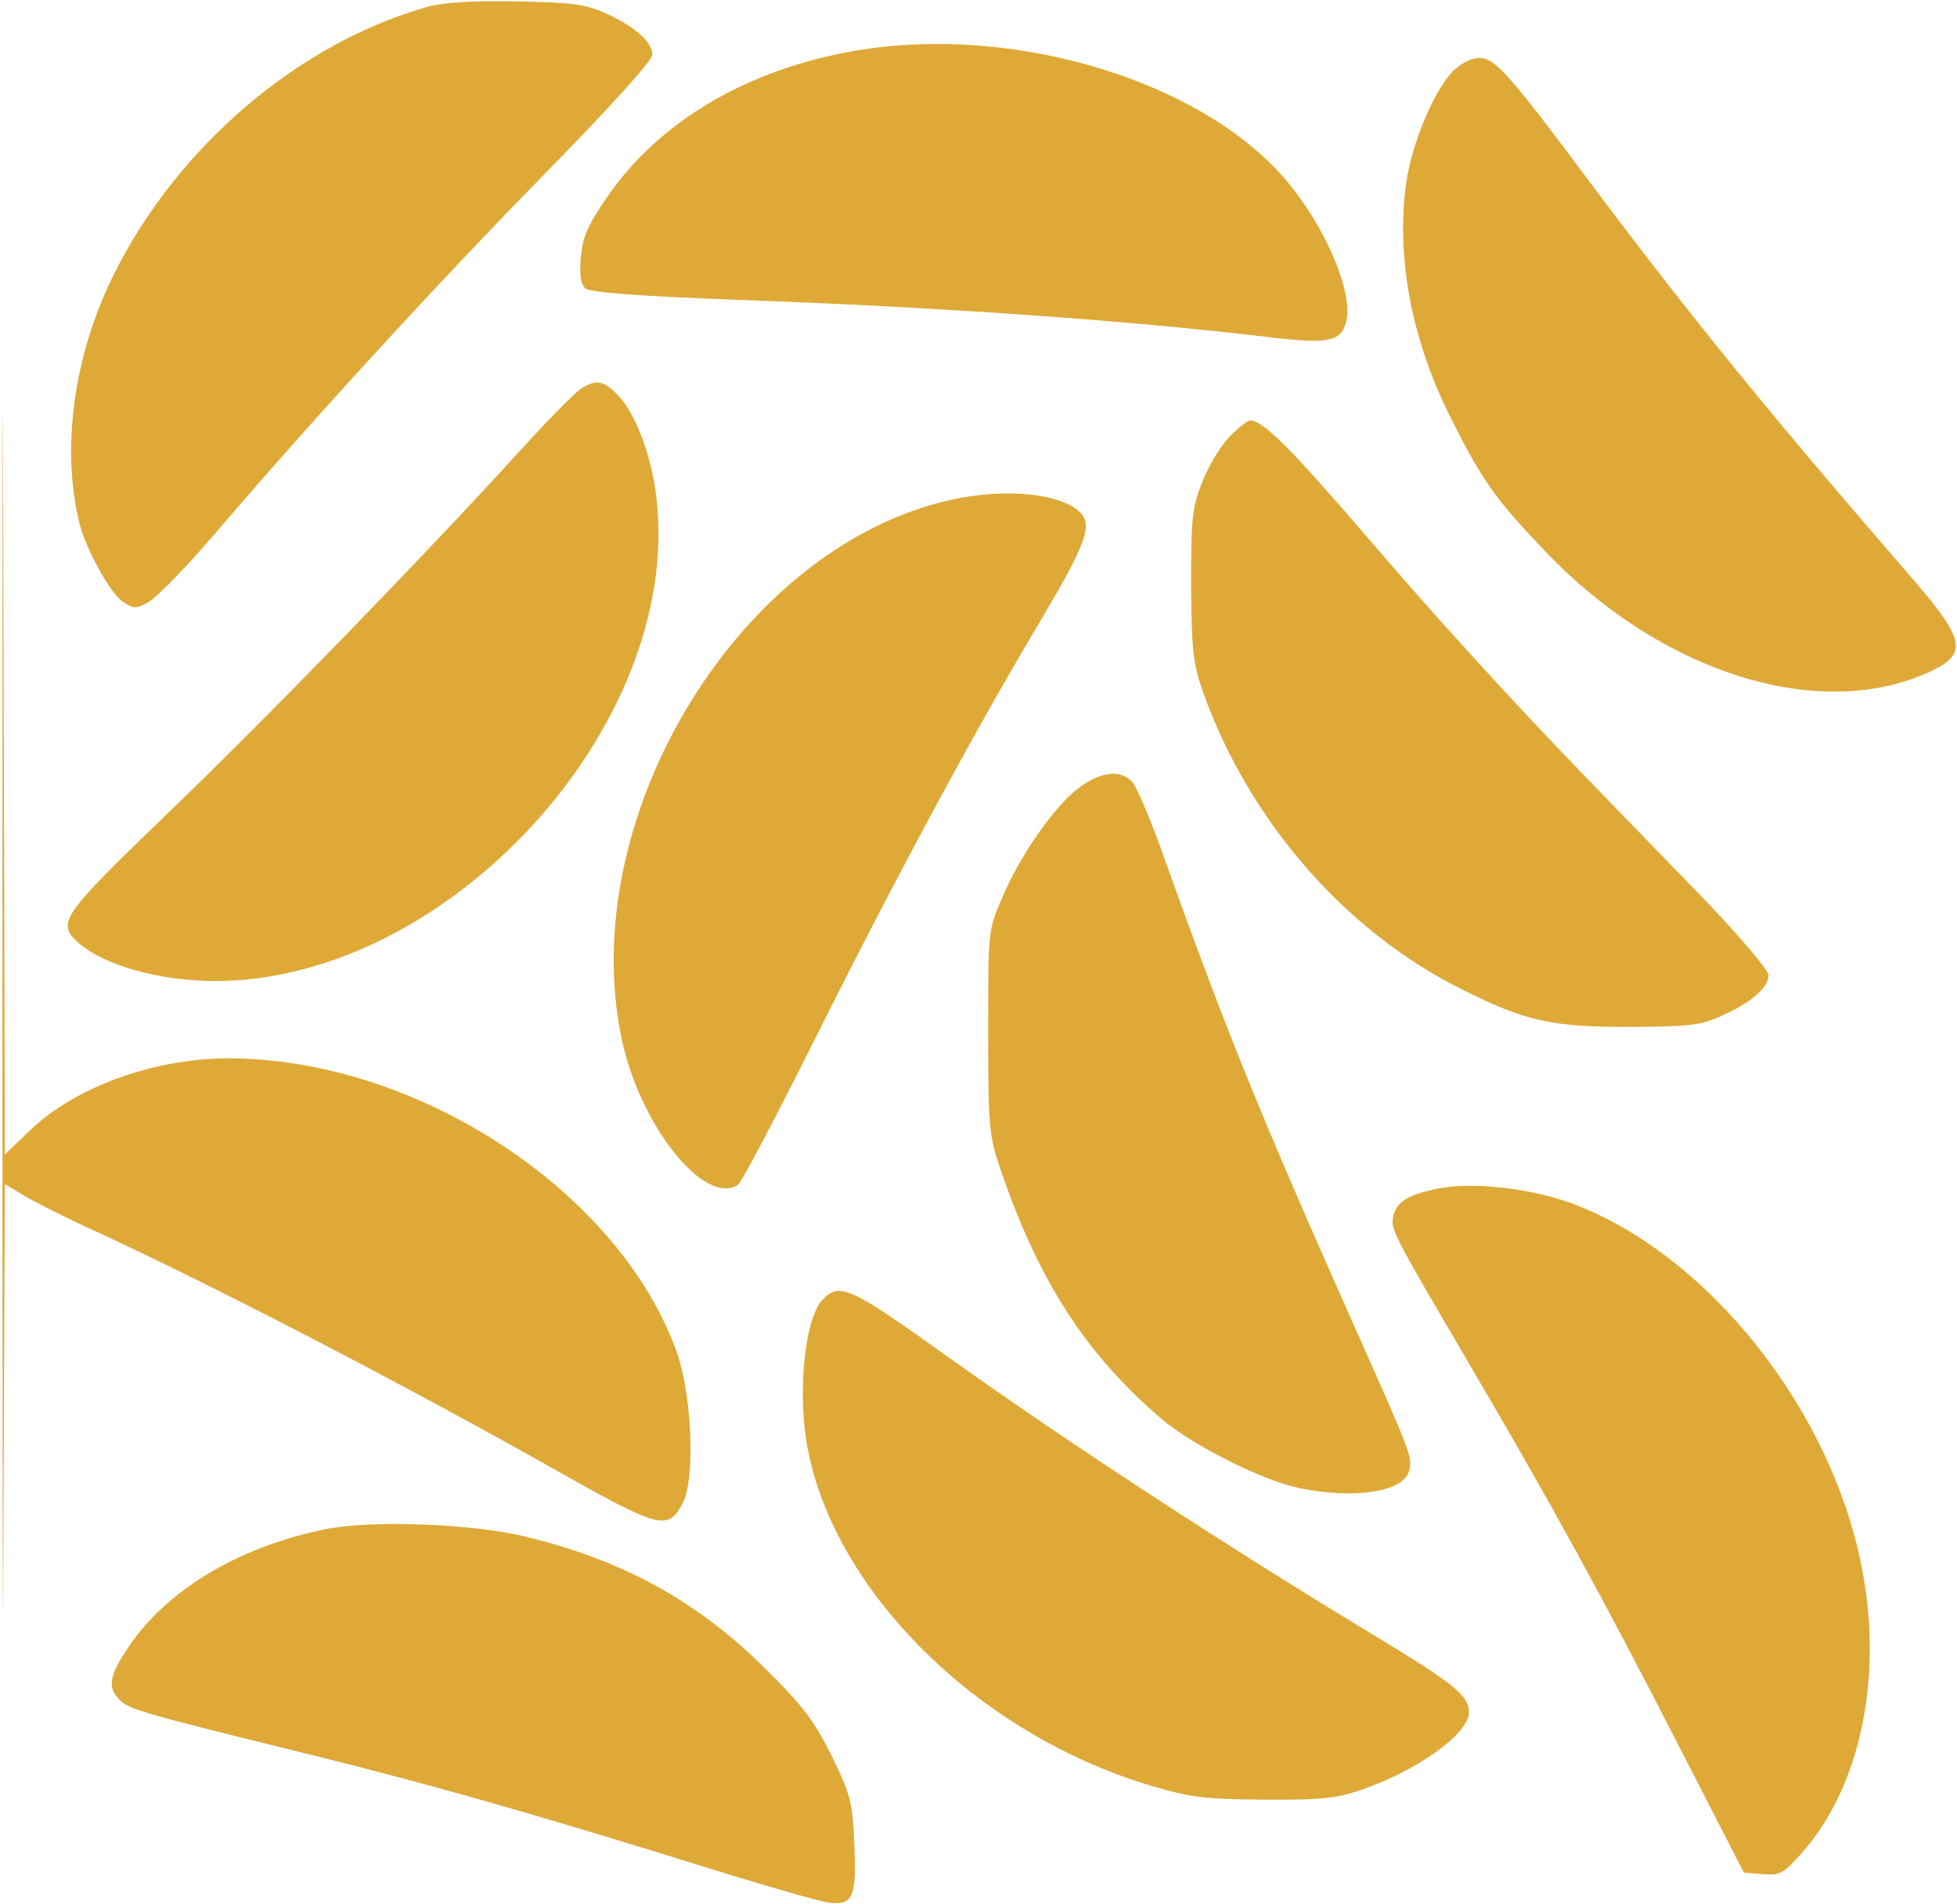 <?xml version="1.0" encoding="utf-8"?>
<svg version="1.0" width="405pt" height="394pt" viewBox="0 0 405 394" preserveAspectRatio="xMidYMid meet" xmlns="http://www.w3.org/2000/svg">
  <g transform="translate(0,394) scale(0.1,-0.1)" fill="#000000" stroke="none">
    <path d="M5 1970 c0 -1086 1 -1639 2 -1227 l3 747 38 -23 c20 -12 75 -40 122 -62 250 -114 651 -321 989 -512 206 -116 224 -121 254 -63 26 50 19 219 -11 308 -117 335 -538 612 -929 612 -154 0 -317 -59 -411 -149 l-52 -50 -3 1197 c-1 658 -2 308 -2 -778z" style="fill-opacity: 0.8; fill: rgb(213, 148, 6);"/>
    <path d="M885 3926 c-266 -75 -517 -288 -649 -553 -84 -168 -110 -363 -71 -518 14 -53 64 -144 89 -160 22 -15 28 -15 53 -1 16 8 78 72 139 143 198 232 466 524 687 749 134 137 217 229 217 241 0 26 -35 57 -95 85 -43 19 -69 23 -185 25 -92 2 -151 -2 -185 -11z" style="fill-opacity: 0.8; fill: rgb(213, 148, 6);"/>
    <path d="M1770 3835 c-223 -38 -408 -147 -515 -305 -39 -56 -49 -80 -53 -123 -3 -37 0 -56 10 -64 9 -8 115 -16 303 -23 427 -15 818 -43 1097 -76 139 -17 163 -12 174 31 14 55 -35 178 -109 273 -167 218 -570 345 -907 287z" style="fill-opacity: 0.8; fill: rgb(213, 148, 6);"/>
    <path d="M3007 3793 c-41 -43 -85 -150 -97 -232 -21 -153 11 -323 91 -483 65 -130 92 -169 196 -278 242 -254 570 -356 799 -249 76 36 71 65 -36 189 -298 344 -458 541 -660 810 -178 239 -206 270 -239 270 -17 0 -37 -11 -54 -27z" style="fill-opacity: 0.8; fill: rgb(213, 148, 6);"/>
    <path d="M1204 3137 c-12 -7 -70 -66 -130 -132 -194 -213 -516 -545 -728 -749 -213 -205 -227 -224 -190 -261 50 -50 170 -85 289 -85 482 0 965 527 914 995 -9 88 -44 181 -80 217 -30 31 -44 33 -75 15z" style="fill-opacity: 0.8; fill: rgb(213, 148, 6);"/>
    <path d="M2546 3038 c-18 -18 -44 -60 -57 -93 -22 -55 -24 -74 -24 -215 1 -136 4 -163 24 -220 94 -266 294 -497 536 -617 131 -66 186 -78 345 -78 129 1 150 3 195 24 60 27 95 58 95 83 0 10 -59 80 -132 156 -73 75 -187 193 -254 262 -143 148 -302 322 -433 475 -169 197 -227 255 -254 255 -5 0 -24 -15 -41 -32z" style="fill-opacity: 0.8; fill: rgb(213, 148, 6);"/>
    <path d="M1944 2900 c-426 -112 -751 -658 -658 -1107 37 -180 171 -349 241 -305 7 4 80 143 162 307 167 334 329 634 464 860 96 162 110 200 80 227 -46 41 -173 49 -289 18z" style="fill-opacity: 0.8; fill: rgb(213, 148, 6);"/>
    <path d="M2233 2310 c-50 -37 -123 -141 -160 -230 -28 -64 -28 -68 -28 -275 0 -195 2 -215 24 -280 78 -231 175 -383 330 -517 65 -57 212 -131 289 -147 114 -24 217 -8 228 35 7 29 9 26 -124 324 -183 411 -261 603 -388 960 -25 69 -52 133 -61 142 -24 26 -64 22 -110 -12z" style="fill-opacity: 0.8; fill: rgb(213, 148, 6);"/>
    <path d="M2973 1480 c-58 -12 -82 -27 -89 -54 -7 -29 -6 -31 154 -304 169 -287 282 -493 440 -802 l131 -255 39 -3 c36 -3 43 1 82 45 119 135 167 359 124 584 -62 332 -321 656 -604 760 -87 31 -206 44 -277 29z" style="fill-opacity: 0.8; fill: rgb(213, 148, 6);"/>
    <path d="M1701 1249 c-28 -30 -45 -136 -38 -239 20 -318 335 -652 722 -766 78 -23 109 -27 230 -28 112 -1 151 3 195 18 121 40 230 118 230 163 0 34 -31 59 -188 154 -311 188 -633 398 -887 579 -208 149 -228 158 -264 119z" style="fill-opacity: 0.8; fill: rgb(213, 148, 6);"/>
    <path d="M675 776 c-184 -37 -337 -130 -415 -253 -35 -54 -37 -76 -12 -101 19 -19 53 -29 387 -111 247 -61 455 -120 784 -222 140 -44 271 -82 291 -85 55 -9 63 8 58 120 -4 87 -7 101 -47 183 -37 74 -59 103 -140 183 -139 137 -291 221 -492 270 -110 27 -317 35 -414 16z" style="fill-opacity: 0.8; fill: rgb(213, 148, 6);"/>
  </g>
</svg>
